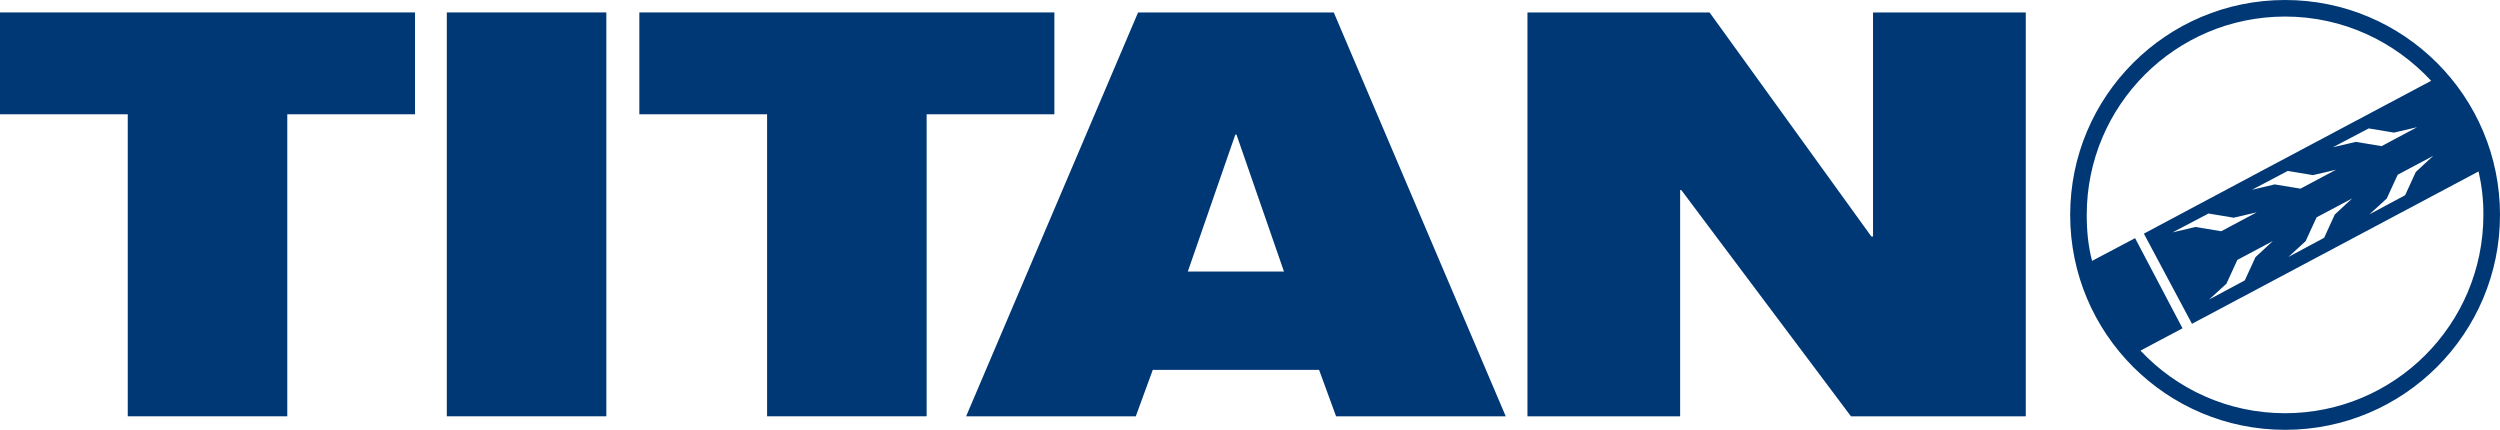 <?xml version="1.0" encoding="utf-8"?>
<!-- Generator: Adobe Illustrator 23.0.1, SVG Export Plug-In . SVG Version: 6.00 Build 0)  -->
<svg version="1.0" id="Laag_1" xmlns="http://www.w3.org/2000/svg" xmlns:xlink="http://www.w3.org/1999/xlink" x="0px" y="0px"
	 viewBox="0 0 412.14 70.87" enable-background="new 0 0 412.14 70.87" xml:space="preserve">
<g>
	<polyline fill="#003875" points="21.06,68.63 47.36,68.63 47.36,18.84 68.42,18.84 68.42,2.05 0,2.05 0,18.84 21.06,18.84 
		21.06,68.63 	"/>
	<rect x="73.66" y="2.05" fill="#003875" width="26.3" height="66.58"/>
	<polyline fill="#003875" points="126.46,68.63 152.76,68.63 152.76,18.84 173.82,18.84 173.82,2.05 105.4,2.05 105.4,18.84 
		126.46,18.84 126.46,68.63 	"/>
	<path fill-rule="evenodd" clip-rule="evenodd" fill="#003875" d="M159.27,68.63h27.97l2.8-7.65h27.42l2.8,7.65h27.97L219.88,2.05
		h-32.26L159.27,68.63 M211.67,44.76h-15.85l7.83-22.57h0.19L211.67,44.76z"/>
	<polyline fill="#003875" points="251.81,68.63 276.98,68.63 276.98,31.33 277.17,31.33 305.14,68.63 333.96,68.63 333.96,2.05 
		308.78,2.05 308.78,38.98 308.5,38.98 281.83,2.05 251.81,2.05 251.81,68.63 	"/>
	<path fill-rule="evenodd" clip-rule="evenodd" fill="#003875" d="M376.71,0c19.57,0,35.43,15.86,35.43,35.43
		s-15.86,35.43-35.43,35.43c-19.57,0-35.43-15.86-35.43-35.43S357.14,0,376.71,0 M388.35,23.39l4.26,0.7l5.86-3.12l-3.81,0.89
		l-4.16-0.69l-5.92,3.11L388.35,23.39z M393.47,32.73l1.8-3.92l5.86-3.12l-2.87,2.66l-1.76,3.83l-5.89,3.16L393.47,32.73z
		 M374.99,30.4l4.26,0.7l5.86-3.12l-3.81,0.89l-4.15-0.69l-5.91,3.11L374.99,30.4z M380.1,39.75l1.8-3.92l5.87-3.12l-2.87,2.66
		l-1.75,3.83l-5.89,3.16L380.1,39.75z M361.92,37.42l4.26,0.7l5.86-3.12l-3.81,0.89l-4.15-0.69l-5.92,3.11L361.92,37.42z
		 M367.04,46.77l1.8-3.92l5.86-3.12l-2.87,2.66l-1.76,3.83l-5.89,3.16L367.04,46.77z M408.61,28.26l-47.25,25.12l-7.93-14.86
		c5.5-2.93,26.36-14.07,47.36-25.2c-6.03-6.5-14.55-10.59-24.08-10.59c-18.06,0-32.7,14.64-32.7,32.7c0,2.61,0.24,5.15,0.88,7.58
		l7.09-3.75l7.82,14.86l-6.93,3.68c5.95,6.35,14.43,10.32,23.83,10.32c18.06,0,32.7-14.64,32.7-32.7
		C409.42,32.97,409.13,30.57,408.61,28.26z"/>
</g>
</svg>
